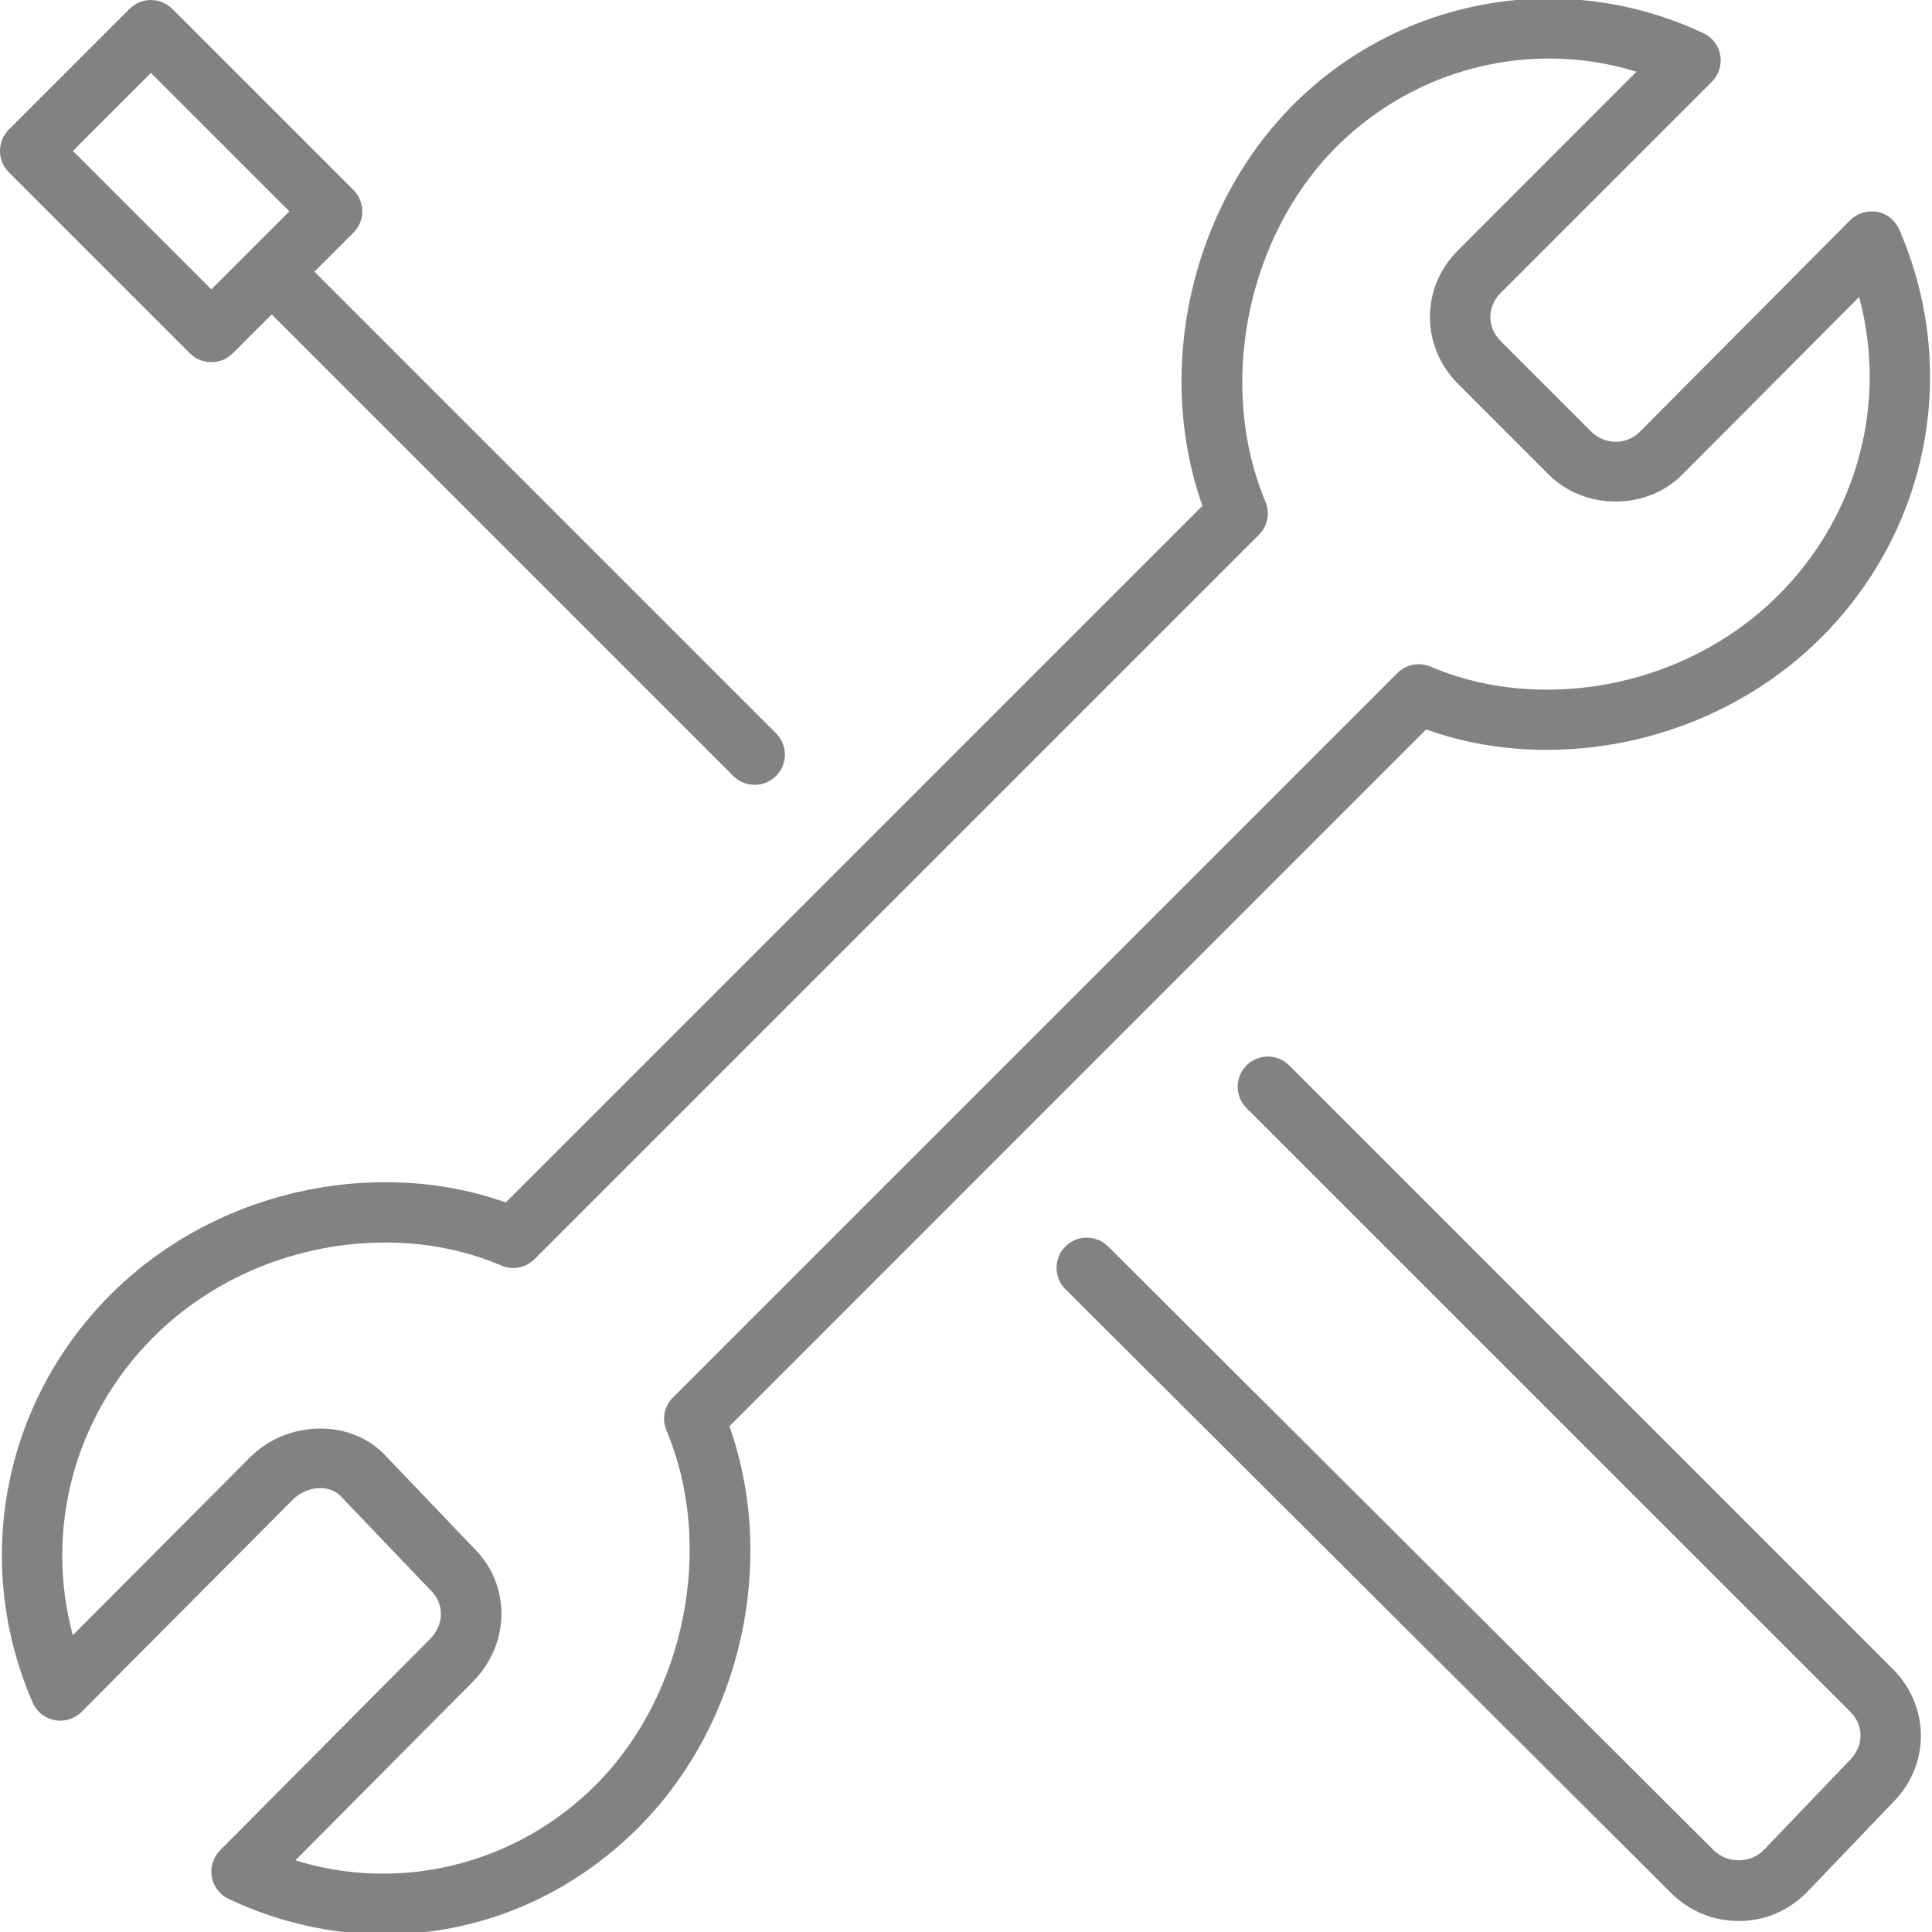 <?xml version="1.0" encoding="UTF-8"?>
<svg width="32" height="32" enable-background="new 0 0 32 32" version="1.1" viewBox="0 0 32 32" xmlns="http://www.w3.org/2000/svg">
 <path d="m25.527-.023c-1.513.033-2.996.641-4.113 1.764-1.698 1.709-2.29 4.393-1.498 6.637l-11.539 11.539c-.627-.224-1.297-.336-1.996-.336-1.714 0-3.376.681-4.559 1.871-1.782 1.792-2.284 4.441-1.281 6.748.066.152.202.261.365.291.164.031.331-.021.447-.139l3.492-3.508c.23-.232.601-.263.793-.068l1.506 1.576c.219.221.21.562-.021.795l-3.478 3.5c-.115.115-.165.279-.137.439s.13.296.277.365c.829.391 1.702.588 2.592.588 1.572 0 3.065-.631 4.207-1.779 1.698-1.708 2.291-4.393 1.498-6.637l11.539-11.541c.628.224 1.297.338 1.996.338 1.714 0 3.377-.683 4.561-1.873 1.782-1.792 2.282-4.439 1.279-6.746-.066-.152-.202-.263-.365-.293-.161-.028-.33.021-.447.139l-3.49 3.51c-.215.216-.58.214-.801-.01l-1.5-1.5c-.226-.227-.224-.567 0-.793l3.5-3.5c.115-.115.167-.279.139-.439s-.131-.296-.279-.365c-.859-.405-1.778-.592-2.686-.572zm-23.027.023c-.128 0-.256.049-.354.146l-2 2c-.195.195-.195.512 0 .707l3 3c.097.098.226.146.354.146s.256-.049.354-.146l.646-.646 7.646 7.646c.098.098.226.146.354.146s.256-.049.354-.146c.195-.195.195-.512 0-.707l-7.646-7.646.646-.646c.196-.196.195-.511 0-.707l-3-3c-.098-.098-.226-.146-.354-.146zm23.279.971c.446.011.891.082 1.326.217l-2.959 2.961c-.616.617-.616 1.585 0 2.205l1.498 1.5c.599.602 1.626.604 2.219.008l2.93-2.943c.469 1.741-.016 3.609-1.324 4.926-.997 1.003-2.399 1.578-3.85 1.578-.683 0-1.331-.129-1.924-.381-.188-.081-.405-.038-.549.105l-12 12c-.144.144-.186.36-.107.547.803 1.91.315 4.375-1.162 5.861-1.321 1.328-3.243 1.801-4.984 1.258l2.939-2.959c.621-.625.631-1.595.029-2.199l-1.506-1.576c-.581-.585-1.613-.548-2.217.062l-2.932 2.943c-.469-1.741.016-3.609 1.324-4.926.997-1.003 2.401-1.578 3.852-1.578.683 0 1.329.129 1.922.381.187.082.405.038.549-.105l12-12c.144-.144.186-.36.107-.547-.803-1.91-.315-4.377 1.162-5.863.99-.996 2.32-1.508 3.656-1.475zm-23.279.236 2.293 2.293-1.293 1.293-2.293-2.293 1.293-1.293zm18.5 16.293c-.128 0-.256.049-.354.146-.195.195-.195.512 0 .707l10 9.998c.229.23.228.565-.008.803l-1.428 1.492c-.221.222-.605.222-.828-.002l-10.029-10c-.195-.193-.512-.194-.707.002-.195.195-.195.512 0 .707l10.029 9.998c.3.301.699.467 1.123.467s.821-.165 1.127-.473l1.43-1.494c.615-.618.614-1.586-.002-2.205l-10-10c-.098-.098-.226-.146-.354-.146z" fill="#828282"/>
</svg>
